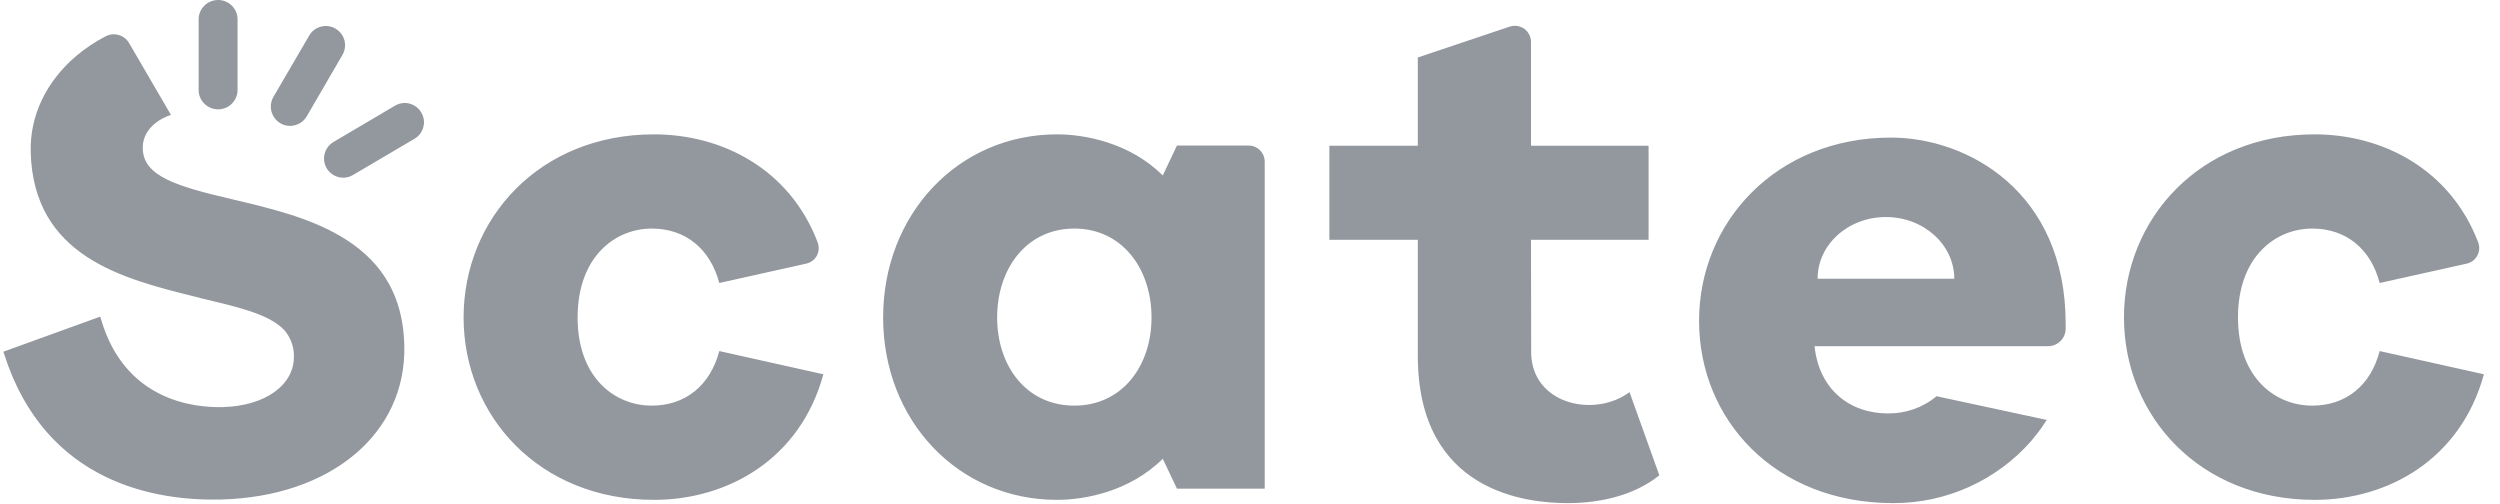 <svg width="139" height="28" viewBox="0 0 139 28" fill="none" xmlns="http://www.w3.org/2000/svg">
<g clip-path="url(#clip0_549_1053)">
<path fill-rule="evenodd" clip-rule="evenodd" d="M84.2 1.436H84.254C84.426 1.436 84.598 1.499 84.752 1.599C84.979 1.77 85.124 2.041 85.124 2.33V8.102H91.661V13.332H85.124V13.404V13.521V13.557V13.648V13.693V13.792C85.124 14.957 85.133 18.001 85.133 19.139V19.239V19.284V19.365V19.401V19.528V19.546V19.564C85.133 21.506 86.699 22.508 88.32 22.517H88.401C89.18 22.508 89.968 22.273 90.602 21.804L92.259 26.428C90.837 27.567 88.936 27.973 87.161 27.973C84.951 27.973 78.83 27.413 78.83 19.781V13.332H73.913V8.102H78.83V3.197L83.937 1.481C84.028 1.451 84.115 1.436 84.2 1.436ZM105.135 7.65C109.391 7.65 114.851 10.649 114.851 18.001V18.272C114.851 18.814 114.408 19.248 113.874 19.248H100.888C101.142 21.659 102.844 22.987 104.972 22.987C105.959 22.996 106.919 22.662 107.671 22.03L113.801 23.348C113.608 23.655 113.397 23.951 113.167 24.233C113.131 24.27 113.104 24.315 113.068 24.351C113.022 24.405 112.977 24.468 112.932 24.523C110.994 26.727 108.196 27.982 105.262 27.973C98.679 27.973 94.468 23.321 94.468 17.839C94.468 12.347 98.76 7.65 105.135 7.65ZM36.362 7.47C40.156 7.47 43.914 9.403 45.462 13.476C45.553 13.72 45.535 13.991 45.417 14.217C45.29 14.443 45.073 14.605 44.819 14.659L39.993 15.734C39.486 13.828 38.109 12.708 36.235 12.708C34.197 12.708 32.115 14.28 32.115 17.649C32.115 21.018 34.197 22.553 36.235 22.553C38.109 22.553 39.486 21.433 39.993 19.519L45.779 20.81C44.493 25.543 40.446 27.792 36.362 27.792C29.987 27.792 25.776 23.132 25.776 17.649C25.776 12.166 29.987 7.47 36.362 7.47ZM58.773 7.47C60.312 7.47 62.812 7.93 64.65 9.755L65.438 8.093H69.422C69.657 8.093 69.884 8.183 70.056 8.355C70.219 8.517 70.318 8.752 70.318 8.987V27.169H65.438L64.65 25.507C62.812 27.332 60.312 27.792 58.773 27.792C53.268 27.792 49.102 23.384 49.102 17.649C49.102 11.914 53.268 7.47 58.773 7.47ZM128.688 7.47C132.473 7.47 136.231 9.403 137.788 13.476C137.879 13.72 137.861 13.991 137.734 14.217C137.616 14.443 137.399 14.605 137.145 14.659L132.31 15.734C131.812 13.828 130.435 12.708 128.561 12.708C126.514 12.708 124.432 14.28 124.432 17.649C124.432 21.018 126.514 22.553 128.561 22.553C130.435 22.553 131.812 21.433 132.31 19.519L138.105 20.81C136.81 25.543 132.772 27.792 128.688 27.792C122.304 27.792 118.093 23.132 118.093 17.649C118.093 12.166 122.304 7.47 128.688 7.47ZM5.882 2.014C6.344 1.779 6.914 1.942 7.177 2.394L9.504 6.386C8.517 6.729 7.911 7.415 7.938 8.265C7.974 9.818 9.866 10.369 12.963 11.092C14.937 11.561 17.147 12.076 18.931 13.133C20.923 14.298 22.408 16.105 22.48 19.212C22.598 24.107 18.396 27.621 12.266 27.774C8.762 27.855 2.541 26.925 0.232 19.69L0.187 19.555L5.574 17.604L5.62 17.757C6.942 22.274 10.772 22.671 12.366 22.635C14.747 22.581 16.386 21.397 16.341 19.772C16.341 19.257 16.151 18.76 15.816 18.363C14.964 17.441 13.099 17.044 11.143 16.574L10.917 16.511L10.799 16.484C6.815 15.49 1.862 14.253 1.708 8.463C1.653 6.44 2.559 4.534 4.252 3.098C4.75 2.683 5.303 2.312 5.882 2.014ZM59.733 12.708C57.062 12.708 55.441 14.948 55.441 17.649C55.441 20.35 57.062 22.553 59.733 22.553C62.395 22.553 64.025 20.35 64.025 17.649C64.025 14.948 62.395 12.708 59.733 12.708ZM104.855 12.067C102.754 12.067 101.051 13.603 101.061 15.499H108.658C108.658 13.603 106.955 12.067 104.855 12.067ZM23.023 5.862C23.359 6.052 23.567 6.404 23.576 6.783C23.576 7.163 23.377 7.524 23.051 7.714L19.628 9.728C19.465 9.827 19.275 9.881 19.085 9.881C18.605 9.881 18.179 9.556 18.052 9.095C17.925 8.635 18.125 8.138 18.541 7.894L21.955 5.88C22.281 5.681 22.689 5.672 23.023 5.862ZM18.65 1.59C19.166 1.888 19.338 2.538 19.039 3.053L17.056 6.467C16.866 6.792 16.513 7 16.123 7C15.743 7 15.39 6.792 15.2 6.458C15.01 6.133 15.01 5.717 15.2 5.392L17.192 1.978C17.482 1.472 18.143 1.292 18.65 1.59ZM11.044 1.075C11.044 0.479 11.533 0 12.13 0C12.719 0 13.208 0.479 13.208 1.075V5.004C13.208 5.6 12.719 6.079 12.13 6.079C11.533 6.079 11.044 5.6 11.044 5.004V1.075Z" fill="#93979E"/>
</g>
<defs>
<clipPath id="clip0_549_1053">
<rect width="138" height="28" fill="white" transform="translate(0.187)"/>
</clipPath>
</defs>
</svg>
